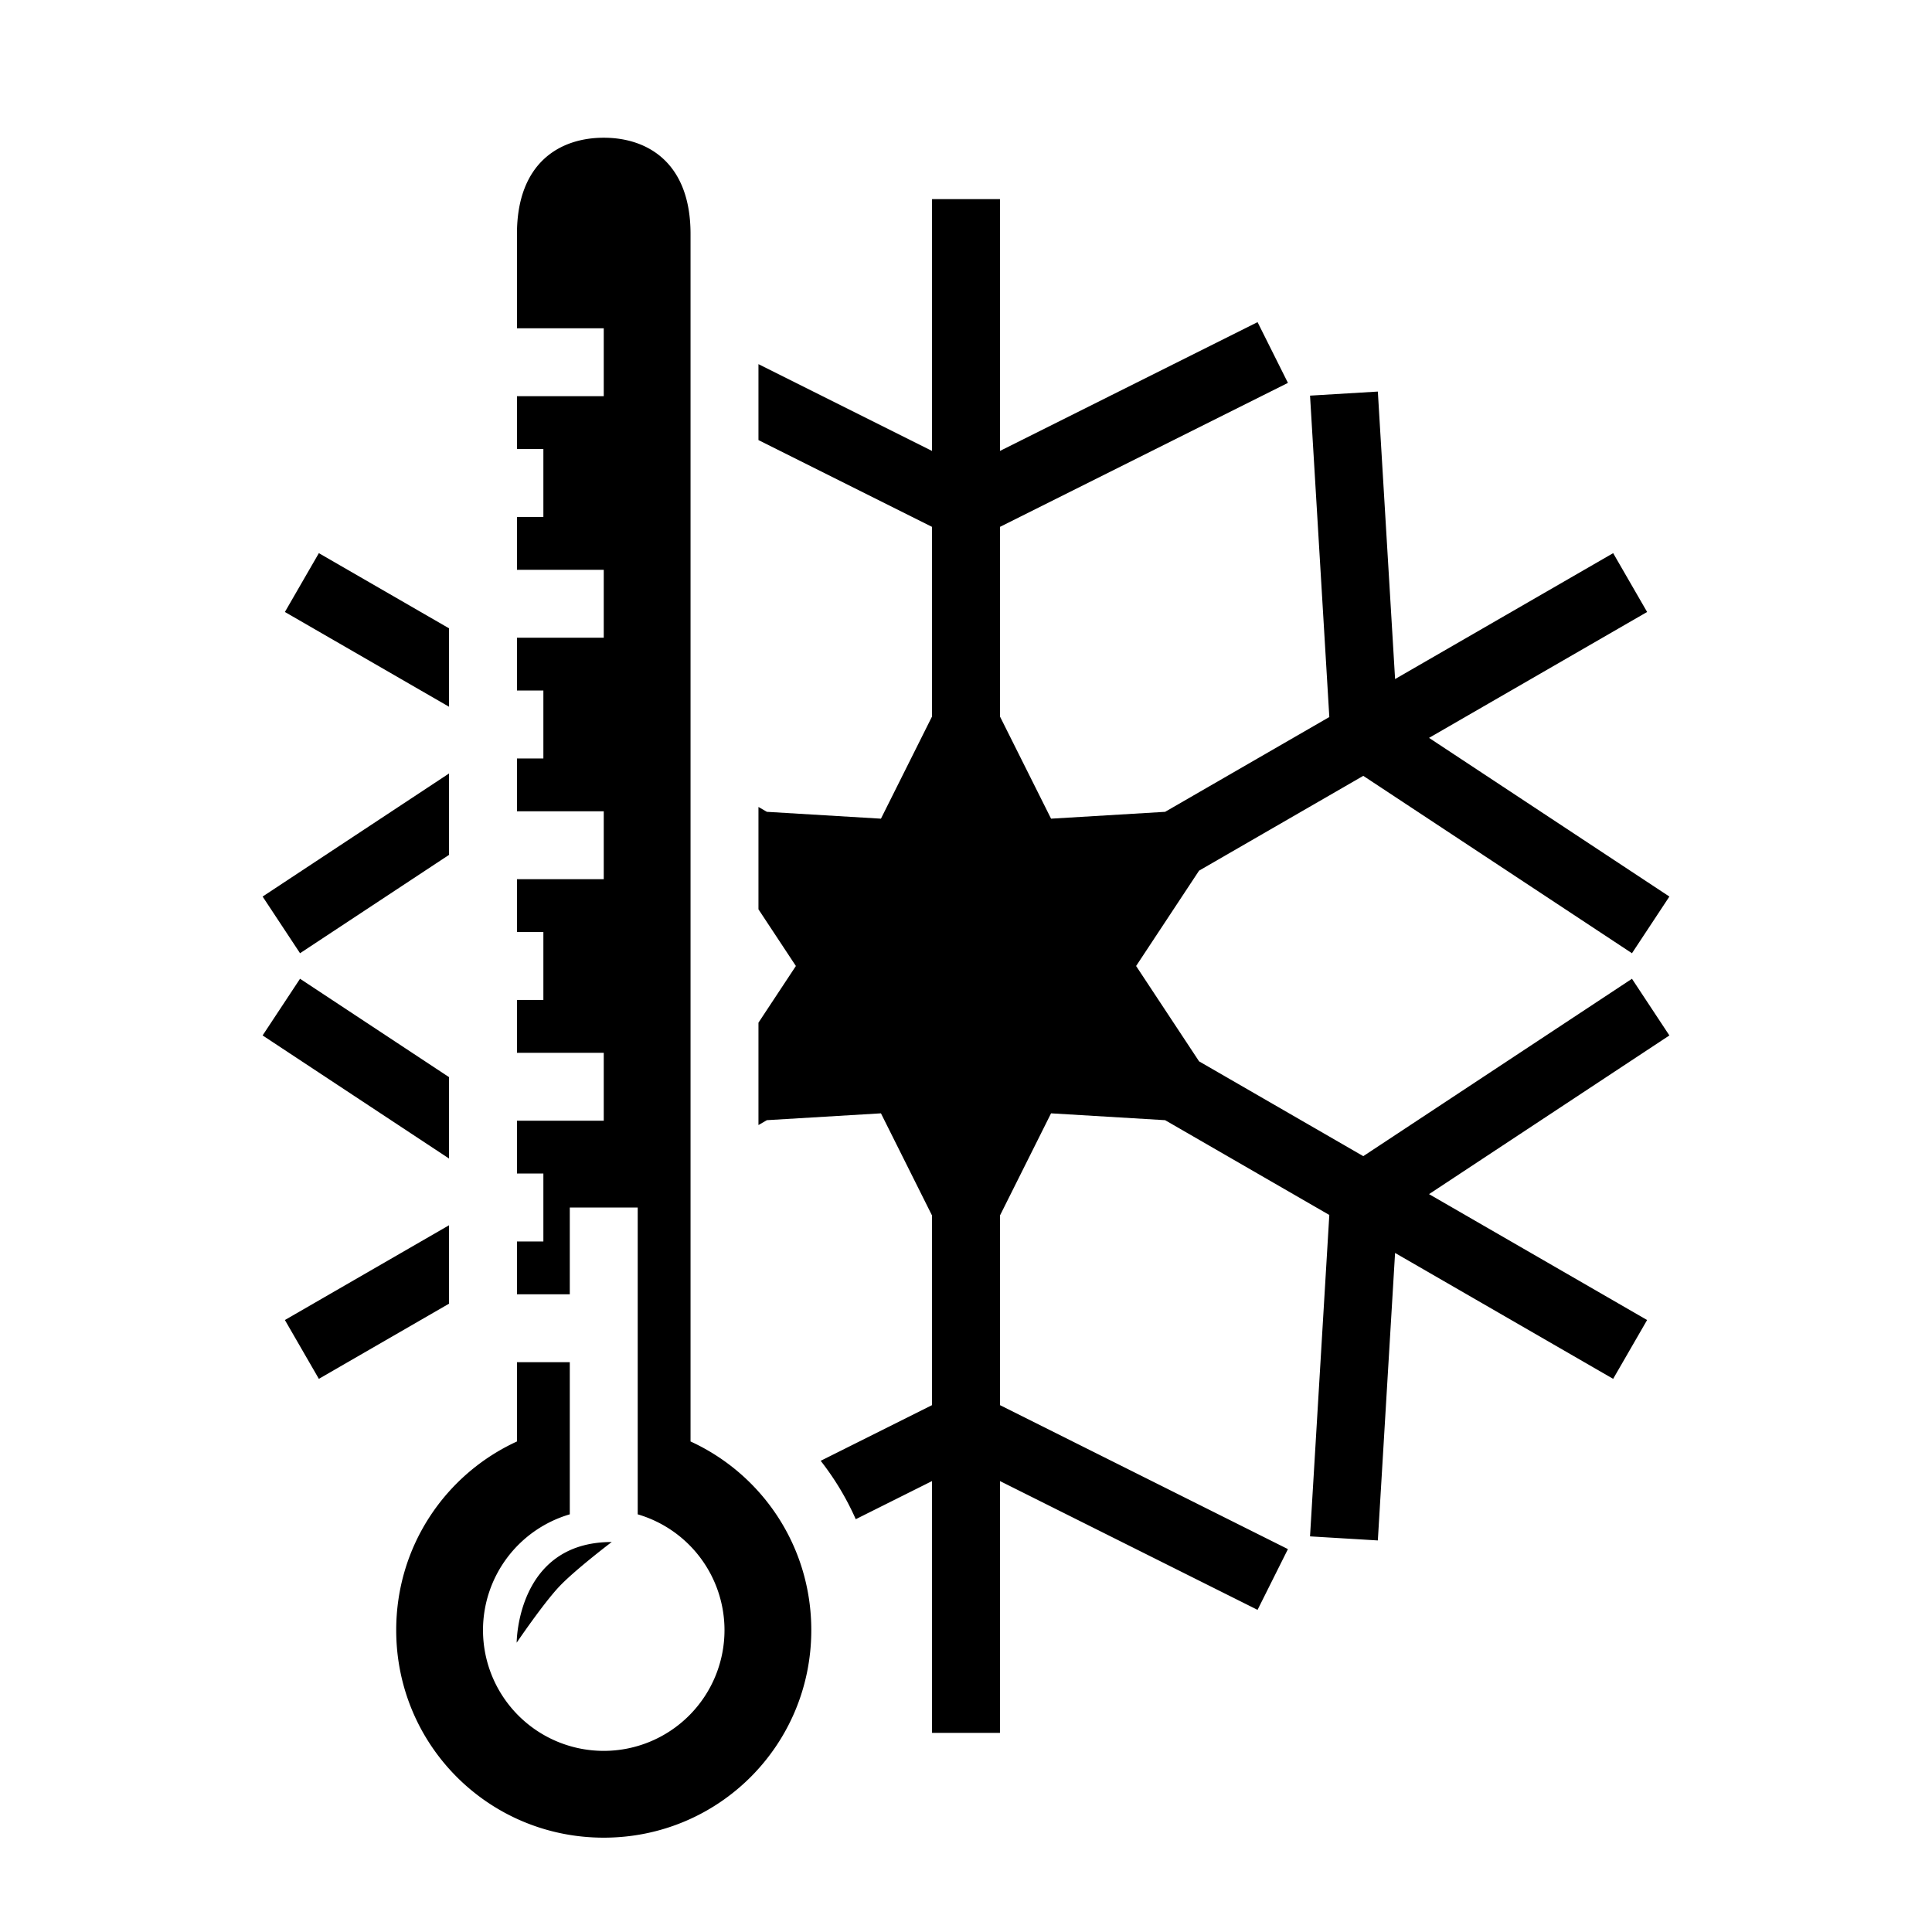 <?xml version="1.0" encoding="utf-8"?>
<!-- Generator: www.svgicons.com -->
<svg xmlns="http://www.w3.org/2000/svg" width="800" height="800" viewBox="0 0 512 512">
<path fill="currentColor" d="M160 36.5c-11.688 0-23 6.674-23 25.5v25h23v18h-23v14h7v18h-7v14h23v18h-23v14h7v18h-7v14h23v18h-23v14h7v18h-7v14h23v18h-23v14h7v18h-7v14h14v-23h18v81.313A32 32 0 0 1 192 432a32 32 0 0 1-32 32a32 32 0 0 1-32-32a32 32 0 0 1 23-30.688V361h-14v21h.01c-18.926 8.673-32.01 27.74-32.01 50c0 30.482 24.518 55 55 55s55-24.518 55-55c0-22.26-13.084-41.327-32.01-50h.01V62c0-18.826-11.313-25.5-23-25.5m87 16.273v66.73l-46-23v20.124l46 23v50.246l-13.54 27.084l-30.228-1.814l-2.232-1.29v27.126l9.918 15.02L201 271.02v27.126l2.232-1.29l30.227-1.813L247 322.127v50.246l-29.51 14.754a73 73 0 0 1 9.293 15.478L247 392.498v66.73h18v-66.73l68.266 34.133l8.05-16.1L265 372.374v-50.246l13.54-27.084l30.228 1.814l43.513 25.123l-5.11 85.172l17.97 1.078l4.57-76.187l57.79 33.365l9-15.588l-57.79-33.365l63.694-42.053l-9.918-15.02l-71.205 47.01l-43.514-25.124L301.082 256l16.684-25.268l43.515-25.125l71.206 47.012l9.918-15.022l-63.693-42.053l57.79-33.365l-9-15.588l-57.79 33.365l-4.57-76.187l-17.97 1.078l5.11 85.172l-43.512 25.123l-30.227 1.814L265 189.873v-50.246l76.316-38.158l-8.05-16.1L265 119.5V52.77h-18zm-162.5 93.82l-9 15.587l43.5 25.115v-20.783l-34.5-19.92zm34.5 58.386l-49.404 32.618l9.918 15.02L119 226.55v-21.57zm-39.486 54.4l-9.918 15.022L119 307.022v-21.57l-39.486-26.07zM119 324.706L75.5 349.82l9 15.588l34.5-19.92v-20.783zm43.11 83.943c-25.186 0-25.186 26.678-25.186 26.678s7.05-10.4 11.31-14.904c4.195-4.435 13.877-11.774 13.877-11.774z"/>
</svg>